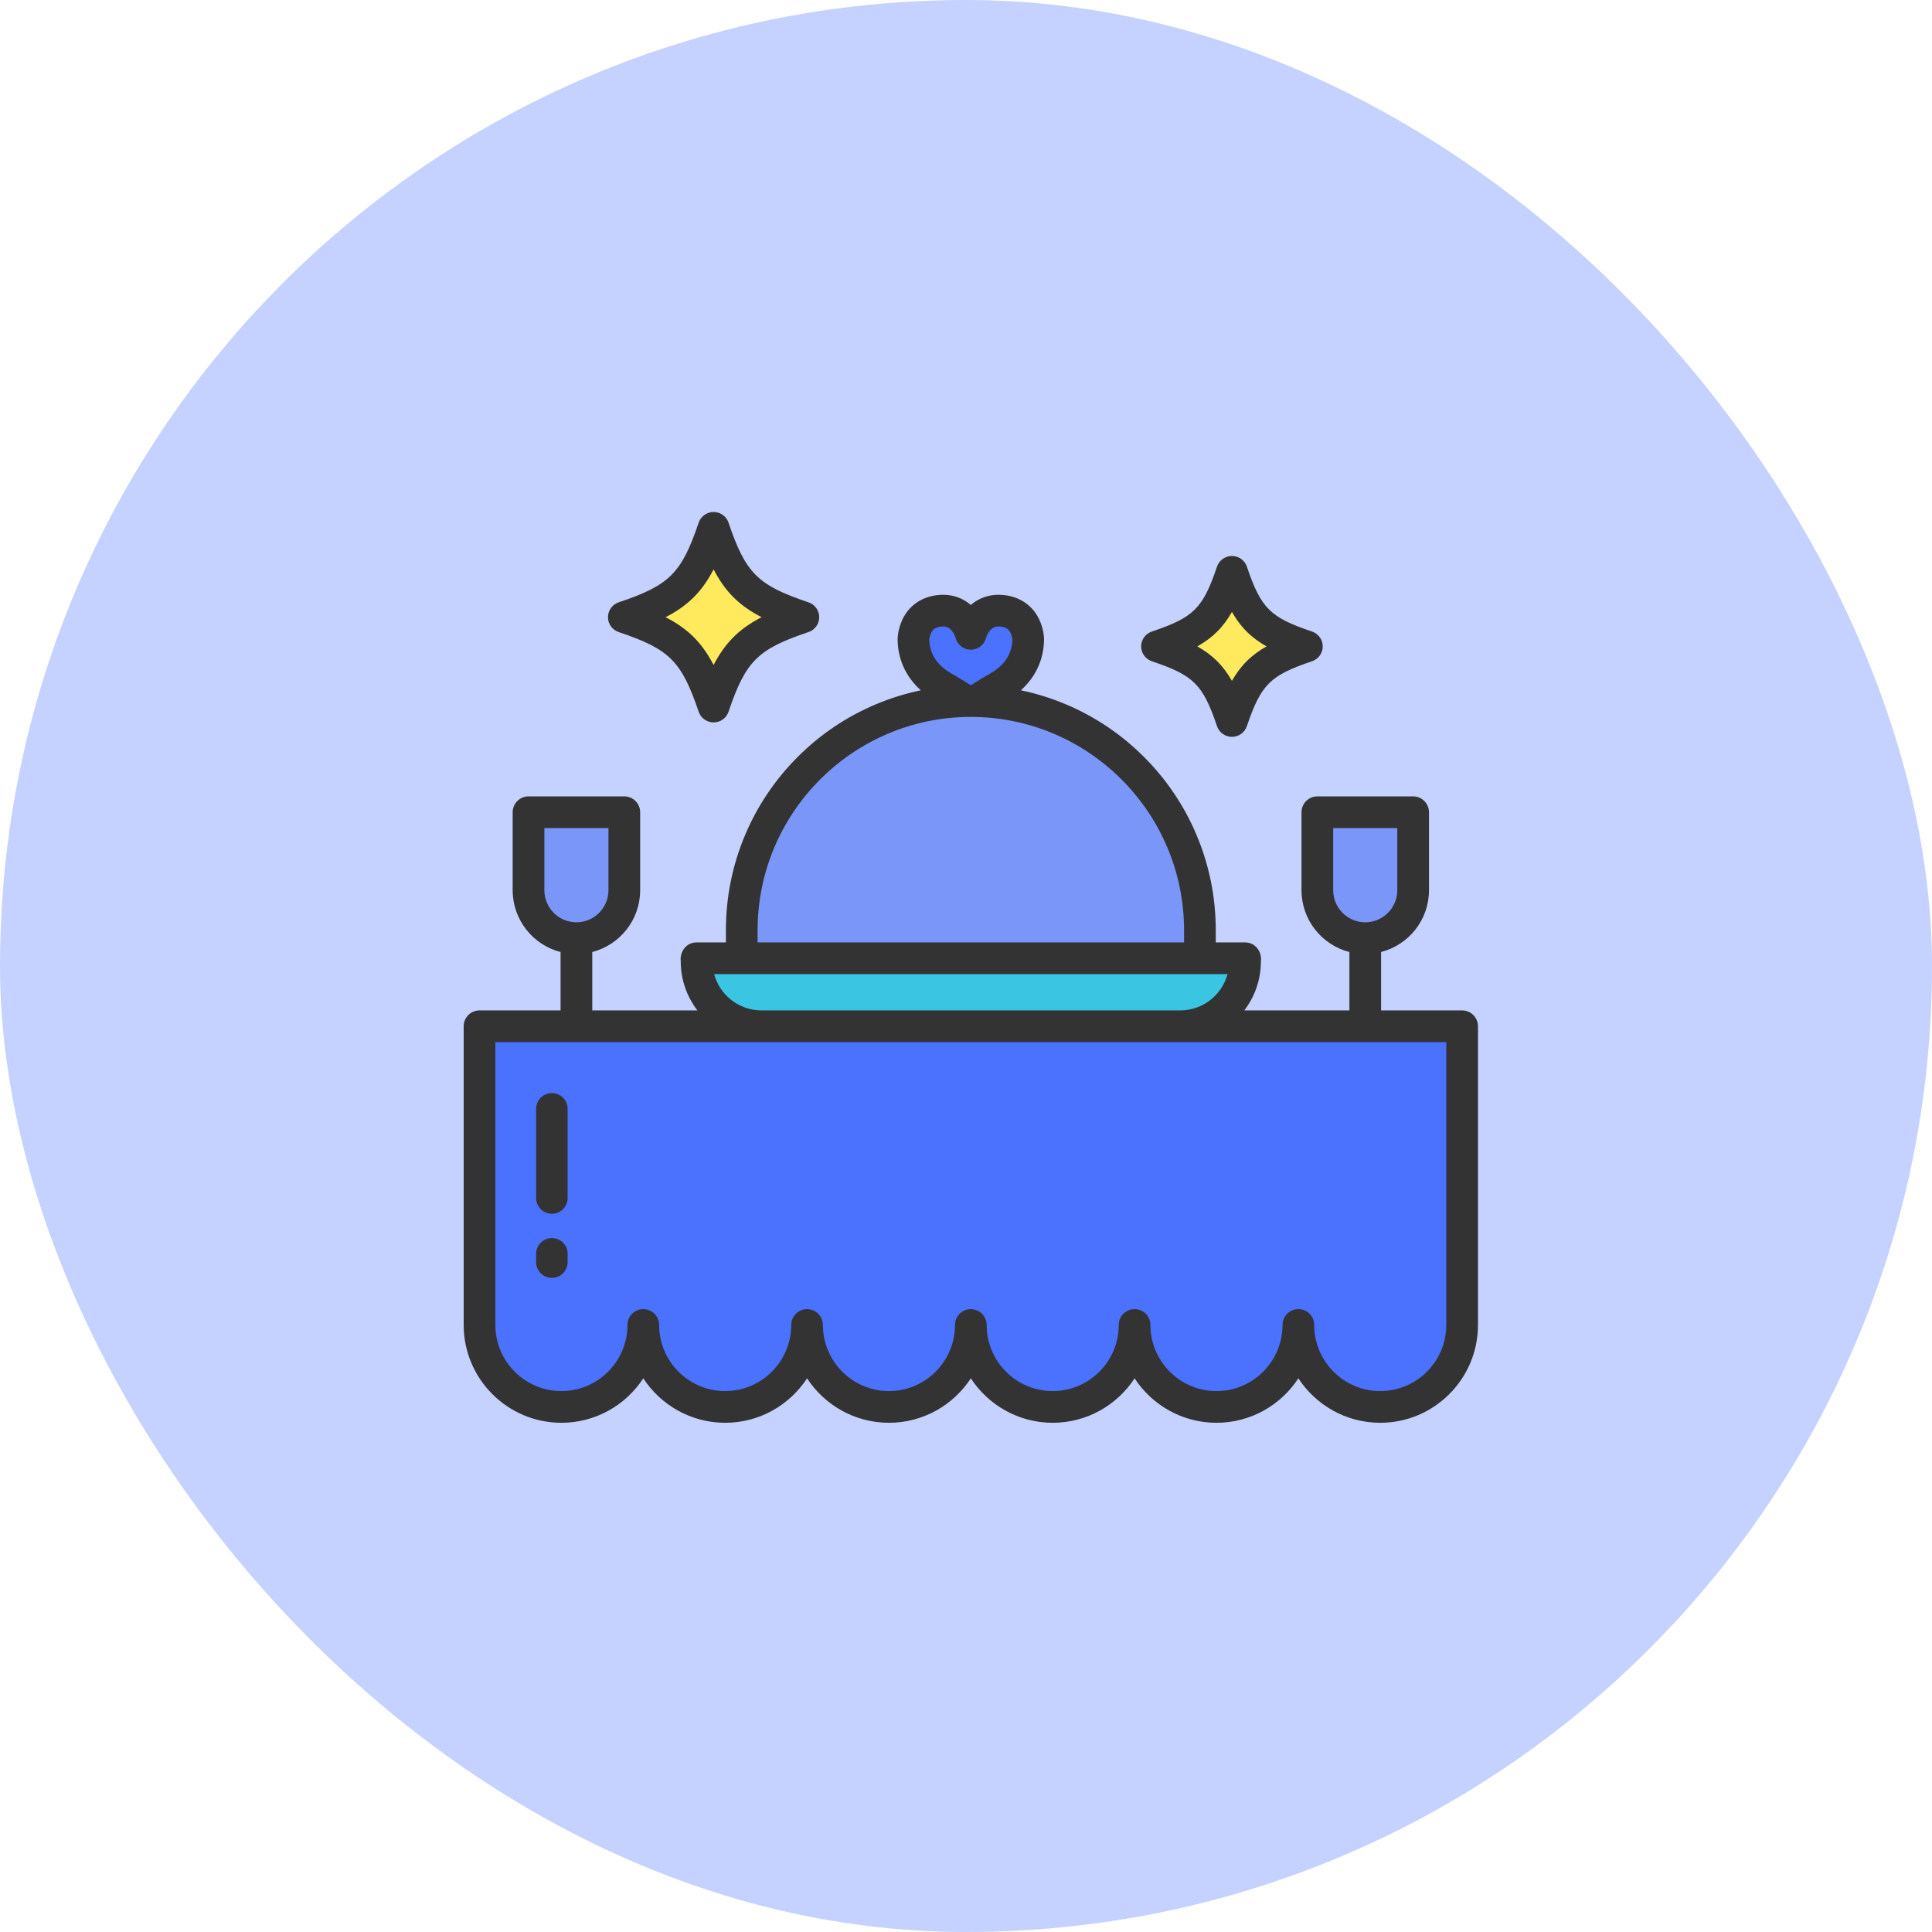 <svg width="200" height="200" viewBox="0 0 200 200" fill="none" xmlns="http://www.w3.org/2000/svg">
<rect width="200" height="200" rx="100" fill="#C5D2FF"></rect>
<path fill-rule="evenodd" clip-rule="evenodd" d="M150.857 106.571V137.681C150.857 142.394 147.099 146.214 142.464 146.214C140.147 146.214 138.049 145.259 136.53 143.715C135.011 142.171 134.071 140.037 134.071 137.681C134.071 142.394 130.314 146.214 125.679 146.214C123.361 146.214 121.263 145.259 119.744 143.715C118.225 142.171 117.286 140.037 117.286 137.681C117.286 142.394 113.528 146.214 108.893 146.214C106.575 146.214 104.477 145.259 102.958 143.715C101.439 142.171 100.5 140.037 100.5 137.681C100.5 142.394 96.742 146.214 92.107 146.214C89.79 146.214 87.692 145.259 86.173 143.715C84.654 142.171 83.714 140.037 83.714 137.681C83.714 142.394 79.956 146.214 75.321 146.214C73.004 146.214 70.906 145.259 69.387 143.715C67.868 142.171 66.928 140.037 66.928 137.681C66.928 142.394 63.171 146.214 58.536 146.214C56.218 146.214 54.12 145.259 52.601 143.715C51.082 142.171 50.143 140.037 50.143 137.681L50.143 106.571H60.074H79.041H121.959H140.926H150.857Z" fill="#4B72FF"></path>
<path fill-rule="evenodd" clip-rule="evenodd" d="M74.444 54.071C76.392 59.918 77.971 61.518 83.744 63.491C77.971 65.464 76.392 67.064 74.444 72.91C72.495 67.064 70.916 65.464 65.143 63.491C70.916 61.518 72.495 59.918 74.444 54.071ZM128.091 58.699C129.718 63.581 131.037 64.916 135.857 66.564C131.037 68.212 129.718 69.547 128.091 74.429C126.464 69.547 125.146 68.212 120.326 66.564C125.146 64.916 126.465 63.581 128.091 58.699Z" fill="#FFEA5D"></path>
<path fill-rule="evenodd" clip-rule="evenodd" d="M104.31 63.741C106.903 64.062 106.929 66.787 106.929 66.787C106.894 69.518 105.172 71.103 103.795 71.913C103.119 72.311 102.442 72.746 101.928 73.086C101.656 73.267 101.346 73.357 101.036 73.357H101.035C100.725 73.357 100.415 73.267 100.143 73.087C99.629 72.747 98.952 72.311 98.276 71.914C96.9 71.103 95.177 69.519 95.143 66.788C95.143 66.788 95.168 64.063 97.761 63.742C100.354 63.421 101.036 66.145 101.036 66.145C101.036 66.145 101.717 63.419 104.31 63.741Z" fill="#4B72FF"></path>
<path fill-rule="evenodd" clip-rule="evenodd" d="M64.405 84.071V92.035C64.405 94.738 62.172 96.929 59.417 96.929C56.662 96.929 54.429 94.738 54.429 92.035V84.071H64.405ZM146.571 84.071V92.035C146.571 94.738 144.338 96.929 141.583 96.929C138.828 96.929 136.595 94.738 136.595 92.035V84.071H146.571Z" fill="#7A96F9"></path>
<path fill-rule="evenodd" clip-rule="evenodd" d="M129.429 99.071V99.41C129.429 103.366 126.422 106.571 122.712 106.571H79.359C75.65 106.571 72.643 103.366 72.643 99.41V99.071H77.318H124.754H129.429Z" fill="#3AC5E3"></path>
<path fill-rule="evenodd" clip-rule="evenodd" d="M124.071 96.272V99.071H76.929V96.272C76.929 83.617 87.481 73.358 100.499 73.357H100.5C107.01 73.357 112.902 75.922 117.168 80.069C121.433 84.216 124.071 89.944 124.071 96.272Z" fill="#7A96F9"></path>
<path fill-rule="evenodd" clip-rule="evenodd" d="M57.131 128.163C56.23 128.163 55.5 128.89 55.5 129.787V130.661C55.5 131.558 56.23 132.286 57.131 132.286C58.032 132.286 58.762 131.558 58.762 130.661V129.787C58.762 128.89 58.032 128.163 57.131 128.163ZM57.131 113.156C56.23 113.156 55.5 113.884 55.5 114.781V124.024C55.5 124.921 56.23 125.649 57.131 125.649C58.032 125.649 58.762 124.921 58.762 124.024V114.781C58.762 113.884 58.032 113.156 57.131 113.156ZM64.047 65.431C69.312 67.201 70.549 68.435 72.326 73.679C72.55 74.339 73.172 74.784 73.872 74.784C74.572 74.784 75.193 74.339 75.417 73.679C77.194 68.435 78.431 67.201 83.696 65.431C84.359 65.209 84.805 64.589 84.805 63.892C84.805 63.195 84.359 62.576 83.696 62.353C78.431 60.583 77.194 59.349 75.417 54.105C75.193 53.444 74.572 53 73.872 53C73.172 53 72.55 53.445 72.326 54.105C70.549 59.349 69.312 60.583 64.047 62.353C63.385 62.575 62.938 63.195 62.938 63.892C62.938 64.589 63.384 65.209 64.047 65.431ZM71.808 61.836C72.641 61.006 73.301 60.044 73.871 58.943C74.441 60.044 75.102 61.006 75.935 61.836C76.768 62.667 77.734 63.324 78.839 63.892C77.734 64.46 76.768 65.118 75.935 65.948C75.102 66.778 74.441 67.74 73.871 68.841C73.301 67.74 72.641 66.778 71.808 65.948C70.975 65.118 70.009 64.46 68.903 63.892C70.009 63.324 70.975 62.666 71.808 61.836ZM119.242 68.455C123.577 69.912 124.522 70.854 125.985 75.173C126.209 75.833 126.831 76.278 127.53 76.278C128.23 76.278 128.852 75.833 129.076 75.173C130.539 70.854 131.484 69.912 135.819 68.455C136.482 68.232 136.929 67.612 136.929 66.915C136.929 66.218 136.482 65.599 135.819 65.376C131.484 63.918 130.539 62.977 129.076 58.658C128.852 57.998 128.23 57.553 127.53 57.553C126.831 57.553 126.209 57.997 125.985 58.658C124.522 62.977 123.577 63.918 119.242 65.376C118.579 65.599 118.132 66.218 118.132 66.915C118.132 67.612 118.579 68.232 119.242 68.455ZM125.998 65.388C126.601 64.787 127.098 64.108 127.53 63.347C127.963 64.109 128.46 64.787 129.063 65.388C129.666 65.989 130.348 66.484 131.112 66.915C130.348 67.346 129.666 67.841 129.063 68.442C128.46 69.043 127.963 69.722 127.53 70.483C127.098 69.722 126.601 69.043 125.998 68.442C125.394 67.841 124.713 67.346 123.949 66.915C124.713 66.484 125.394 65.989 125.998 65.388Z" fill="#333333"></path>
<path fill-rule="evenodd" clip-rule="evenodd" d="M151.359 104.597H142.97V98.553C145.818 97.822 147.928 95.231 147.928 92.157V84.083C147.928 83.176 147.194 82.441 146.288 82.441H136.372C135.466 82.441 134.731 83.176 134.731 84.083V92.157C134.731 95.231 136.842 97.821 139.689 98.553V104.597H128.807C129.887 103.188 130.529 101.427 130.529 99.518C130.65 98.511 129.94 97.55 128.889 97.559H125.855V96.302C125.855 92.878 125.184 89.555 123.862 86.426C122.585 83.404 120.757 80.691 118.429 78.362C116.101 76.032 113.389 74.203 110.37 72.925C108.849 72.281 107.282 71.793 105.681 71.459C107.213 70.078 108.053 68.268 108.079 66.216C108.076 65.991 108.057 65.147 107.581 64.128C106.901 62.698 105.627 61.803 103.994 61.608C102.663 61.449 101.45 61.808 100.499 62.627C99.549 61.809 98.336 61.45 97.006 61.609C95.373 61.804 94.099 62.699 93.419 64.129C92.943 65.149 92.924 65.992 92.921 66.218C92.947 68.269 93.786 70.078 95.319 71.46C93.717 71.793 92.151 72.281 90.63 72.925C87.611 74.203 84.9 76.032 82.571 78.362C80.243 80.691 78.415 83.404 77.138 86.426C75.816 89.555 75.145 92.878 75.145 96.302V97.559H72.111C71.06 97.55 70.35 98.511 70.47 99.518C70.47 101.427 71.113 103.187 72.193 104.596H61.311V98.553C64.158 97.821 66.269 95.231 66.269 92.156V84.082C66.269 83.176 65.534 82.441 64.628 82.441H54.712C53.806 82.441 53.071 83.176 53.071 84.082V92.156C53.071 95.231 55.182 97.821 58.029 98.553V104.596H49.641C48.735 104.596 48 105.331 48 106.238V137.162C48 142.744 52.538 147.286 58.117 147.286C61.662 147.286 64.786 145.452 66.594 142.684C68.401 145.452 71.526 147.286 75.07 147.286C78.615 147.286 81.74 145.452 83.547 142.684C85.354 145.452 88.479 147.286 92.023 147.286C95.568 147.286 98.693 145.452 100.5 142.684C102.307 145.452 105.432 147.286 108.977 147.286C112.521 147.286 115.646 145.452 117.453 142.684C119.26 145.452 122.385 147.286 125.93 147.286C129.474 147.286 132.599 145.452 134.406 142.684C136.214 145.452 139.338 147.286 142.883 147.286C148.462 147.286 153 142.744 153 137.162V106.238C153 105.332 152.265 104.597 151.359 104.597ZM138.012 92.157V85.724H144.647V92.157C144.647 93.987 143.159 95.476 141.33 95.476C139.501 95.477 138.012 93.987 138.012 92.157ZM56.353 92.157V85.724H62.987V92.157C62.987 93.987 61.499 95.476 59.67 95.476C57.841 95.476 56.353 93.987 56.353 92.157ZM96.413 65.478C96.551 65.219 96.776 64.943 97.394 64.87C97.882 64.811 98.215 64.929 98.505 65.262C98.771 65.568 98.894 65.931 98.914 65.996C99.09 66.735 99.74 67.257 100.5 67.257C101.26 67.257 101.91 66.735 102.085 65.995C102.105 65.931 102.228 65.568 102.494 65.261C102.785 64.927 103.117 64.81 103.606 64.868C104.224 64.942 104.448 65.217 104.586 65.477C104.756 65.796 104.791 66.135 104.797 66.216C104.764 67.7 103.981 68.886 102.472 69.742C101.88 70.077 101.223 70.475 100.517 70.925C100.506 70.932 100.492 70.932 100.481 70.925C99.776 70.476 99.119 70.078 98.528 69.743C97.018 68.887 96.236 67.701 96.202 66.218C96.209 66.137 96.243 65.797 96.413 65.478ZM78.426 96.302C78.426 84.123 88.328 74.214 100.5 74.214C112.671 74.214 122.574 84.123 122.574 96.302V97.559H78.426V96.302ZM73.926 100.842H76.786H124.215H127.074C126.491 103.002 124.515 104.597 122.174 104.597H78.826C76.486 104.597 74.51 103.002 73.926 100.842ZM149.718 137.162C149.718 140.934 146.652 144.003 142.883 144.003C139.113 144.003 136.047 140.934 136.047 137.162C136.047 136.256 135.312 135.521 134.406 135.521C133.5 135.521 132.765 136.256 132.765 137.162C132.765 140.934 129.699 144.003 125.929 144.003C122.16 144.003 119.093 140.934 119.093 137.162C119.093 136.256 118.359 135.521 117.453 135.521C116.547 135.521 115.812 136.256 115.812 137.162C115.812 140.934 112.746 144.003 108.976 144.003C105.207 144.003 102.14 140.934 102.14 137.162C102.14 136.256 101.406 135.521 100.5 135.521C99.594 135.521 98.859 136.256 98.859 137.162C98.859 140.934 95.793 144.003 92.023 144.003C88.254 144.003 85.187 140.934 85.187 137.162C85.187 136.256 84.453 135.521 83.547 135.521C82.641 135.521 81.906 136.256 81.906 137.162C81.906 140.934 78.84 144.003 75.07 144.003C71.301 144.003 68.234 140.934 68.234 137.162C68.234 136.256 67.499 135.521 66.594 135.521C65.687 135.521 64.953 136.256 64.953 137.162C64.953 140.934 61.886 144.003 58.117 144.003C54.347 144.003 51.281 140.934 51.281 137.162V107.88H149.718V137.162Z" fill="#333333"></path>
</svg>
